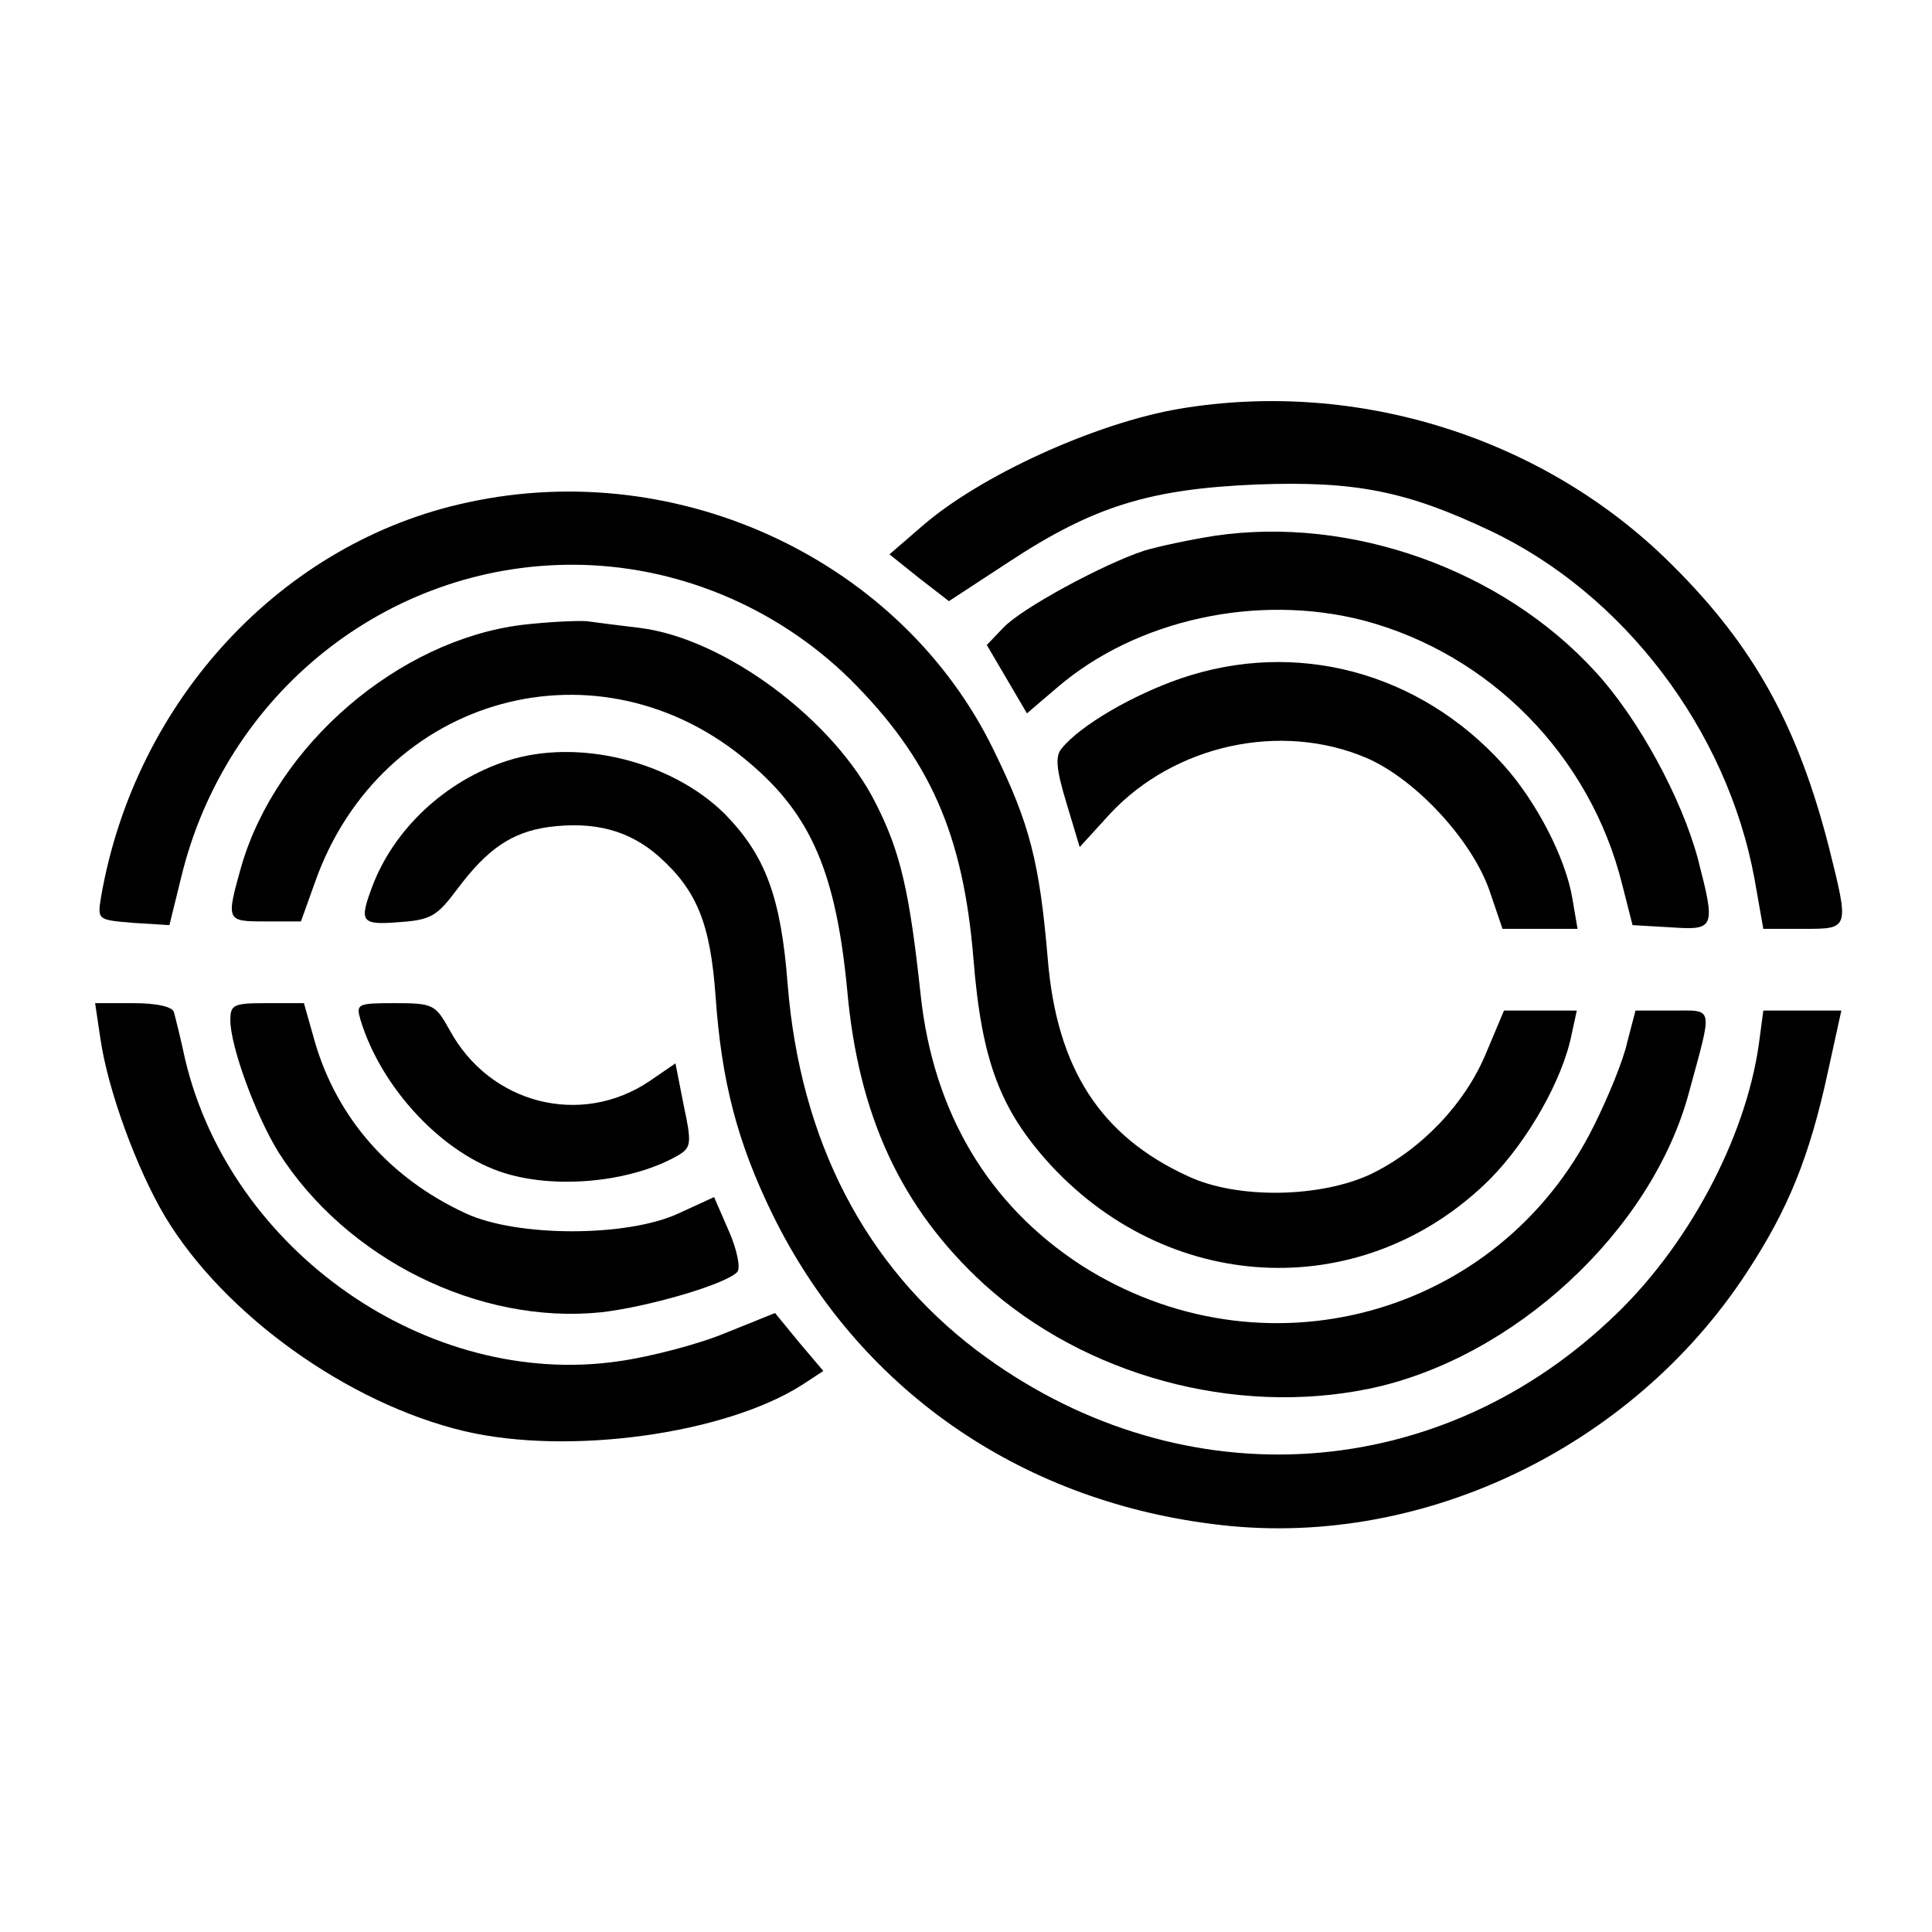 <?xml version="1.0" standalone="no"?>
<!DOCTYPE svg PUBLIC "-//W3C//DTD SVG 20010904//EN"
 "http://www.w3.org/TR/2001/REC-SVG-20010904/DTD/svg10.dtd">
<svg version="1.0" xmlns="http://www.w3.org/2000/svg"
 width="260pt" height="260pt" viewBox="0 0 260 260"
 preserveAspectRatio="xMidYMid meet">
<g transform="translate(0,260) scale(0.1,-0.1)"
fill="#000000" stroke="none">
<path d="M1588 2050 c-113 -19 -269 -90 -347 -158 l-44 -38 40 -32 40 -31 81
53 c114 75 190 98 333 104 133 5 202 -9 314 -62 180 -85 319 -268 356 -468
l12 -68 54 0 c62 0 62 -1 34 111 -42 163 -101 270 -211 379 -171 171 -423 250
-662 210z"/>
<path d="M630 1924 c-250 -53 -448 -266 -494 -531 -5 -31 -5 -31 44 -35 l48
-3 16 65 c60 247 277 420 526 420 139 0 274 -56 374 -154 107 -107 152 -207
166 -376 11 -138 36 -204 105 -279 164 -176 424 -184 591 -17 50 51 97 133
109 194 l7 32 -49 0 -49 0 -24 -57 c-28 -68 -87 -130 -155 -163 -68 -32 -180
-34 -246 -3 -118 54 -177 145 -189 293 -11 129 -24 181 -72 279 -123 255 -422
397 -708 335z"/>
<path d="M1635 1879 c-32 -5 -75 -14 -95 -20 -55 -18 -166 -78 -190 -104 l-22
-23 27 -46 27 -46 41 35 c106 91 269 127 412 90 170 -45 305 -182 348 -355
l14 -55 52 -3 c59 -4 60 -1 36 92 -22 82 -80 189 -138 252 -125 137 -328 210
-512 183z"/>
<path d="M702 1759 c-166 -21 -329 -161 -377 -324 -21 -75 -21 -75 33 -75 l47
0 19 53 c89 252 384 333 585 160 83 -70 116 -149 131 -304 15 -171 73 -295
184 -397 136 -123 337 -178 518 -141 194 40 381 212 431 399 32 118 34 110
-22 110 l-50 0 -11 -42 c-5 -24 -26 -75 -45 -113 -128 -258 -447 -344 -691
-187 -124 81 -198 205 -215 363 -15 139 -27 192 -60 257 -56 113 -204 223
-318 237 -25 3 -57 7 -71 9 -14 1 -54 -1 -88 -5z"/>
<path d="M1589 1687 c-64 -22 -135 -63 -160 -94 -9 -10 -8 -27 6 -73 l18 -60
41 45 c87 93 230 124 345 75 67 -29 143 -112 166 -180 l17 -50 50 0 51 0 -7
41 c-9 54 -48 130 -93 180 -113 125 -279 169 -434 116z"/>
<path d="M682 1576 c-83 -27 -152 -92 -181 -169 -18 -48 -15 -52 36 -48 43 3
51 8 78 44 41 55 74 77 123 84 61 8 108 -4 148 -39 52 -46 70 -91 77 -189 8
-114 29 -196 77 -294 114 -232 329 -383 592 -416 275 -36 563 100 719 339 55
84 84 154 109 270 l18 82 -53 0 -52 0 -6 -45 c-18 -128 -97 -276 -201 -372
-240 -225 -586 -241 -852 -40 -150 114 -237 282 -254 492 -9 118 -30 174 -85
230 -72 71 -198 102 -293 71z"/>
<path d="M135 1203 c10 -70 49 -176 87 -240 80 -133 247 -252 403 -289 140
-33 350 -4 454 62 l29 19 -33 39 -32 39 -67 -27 c-36 -15 -101 -32 -144 -38
-256 -37 -522 148 -583 407 -6 28 -13 56 -15 63 -2 7 -22 12 -55 12 l-51 0 7
-47z"/>
<path d="M310 1227 c0 -35 34 -128 65 -178 91 -143 269 -232 434 -215 62 7
166 37 183 54 5 5 0 30 -11 55 l-20 46 -48 -22 c-69 -32 -217 -32 -286 0 -102
47 -173 128 -203 230 l-15 53 -50 0 c-45 0 -49 -2 -49 -23z"/>
<path d="M485 1228 c28 -93 112 -182 195 -207 72 -22 173 -11 234 25 16 10 17
16 6 67 l-11 56 -35 -24 c-92 -62 -215 -31 -269 69 -19 34 -22 36 -73 36 -51
0 -53 -1 -47 -22z"/>
</g>
</svg>
